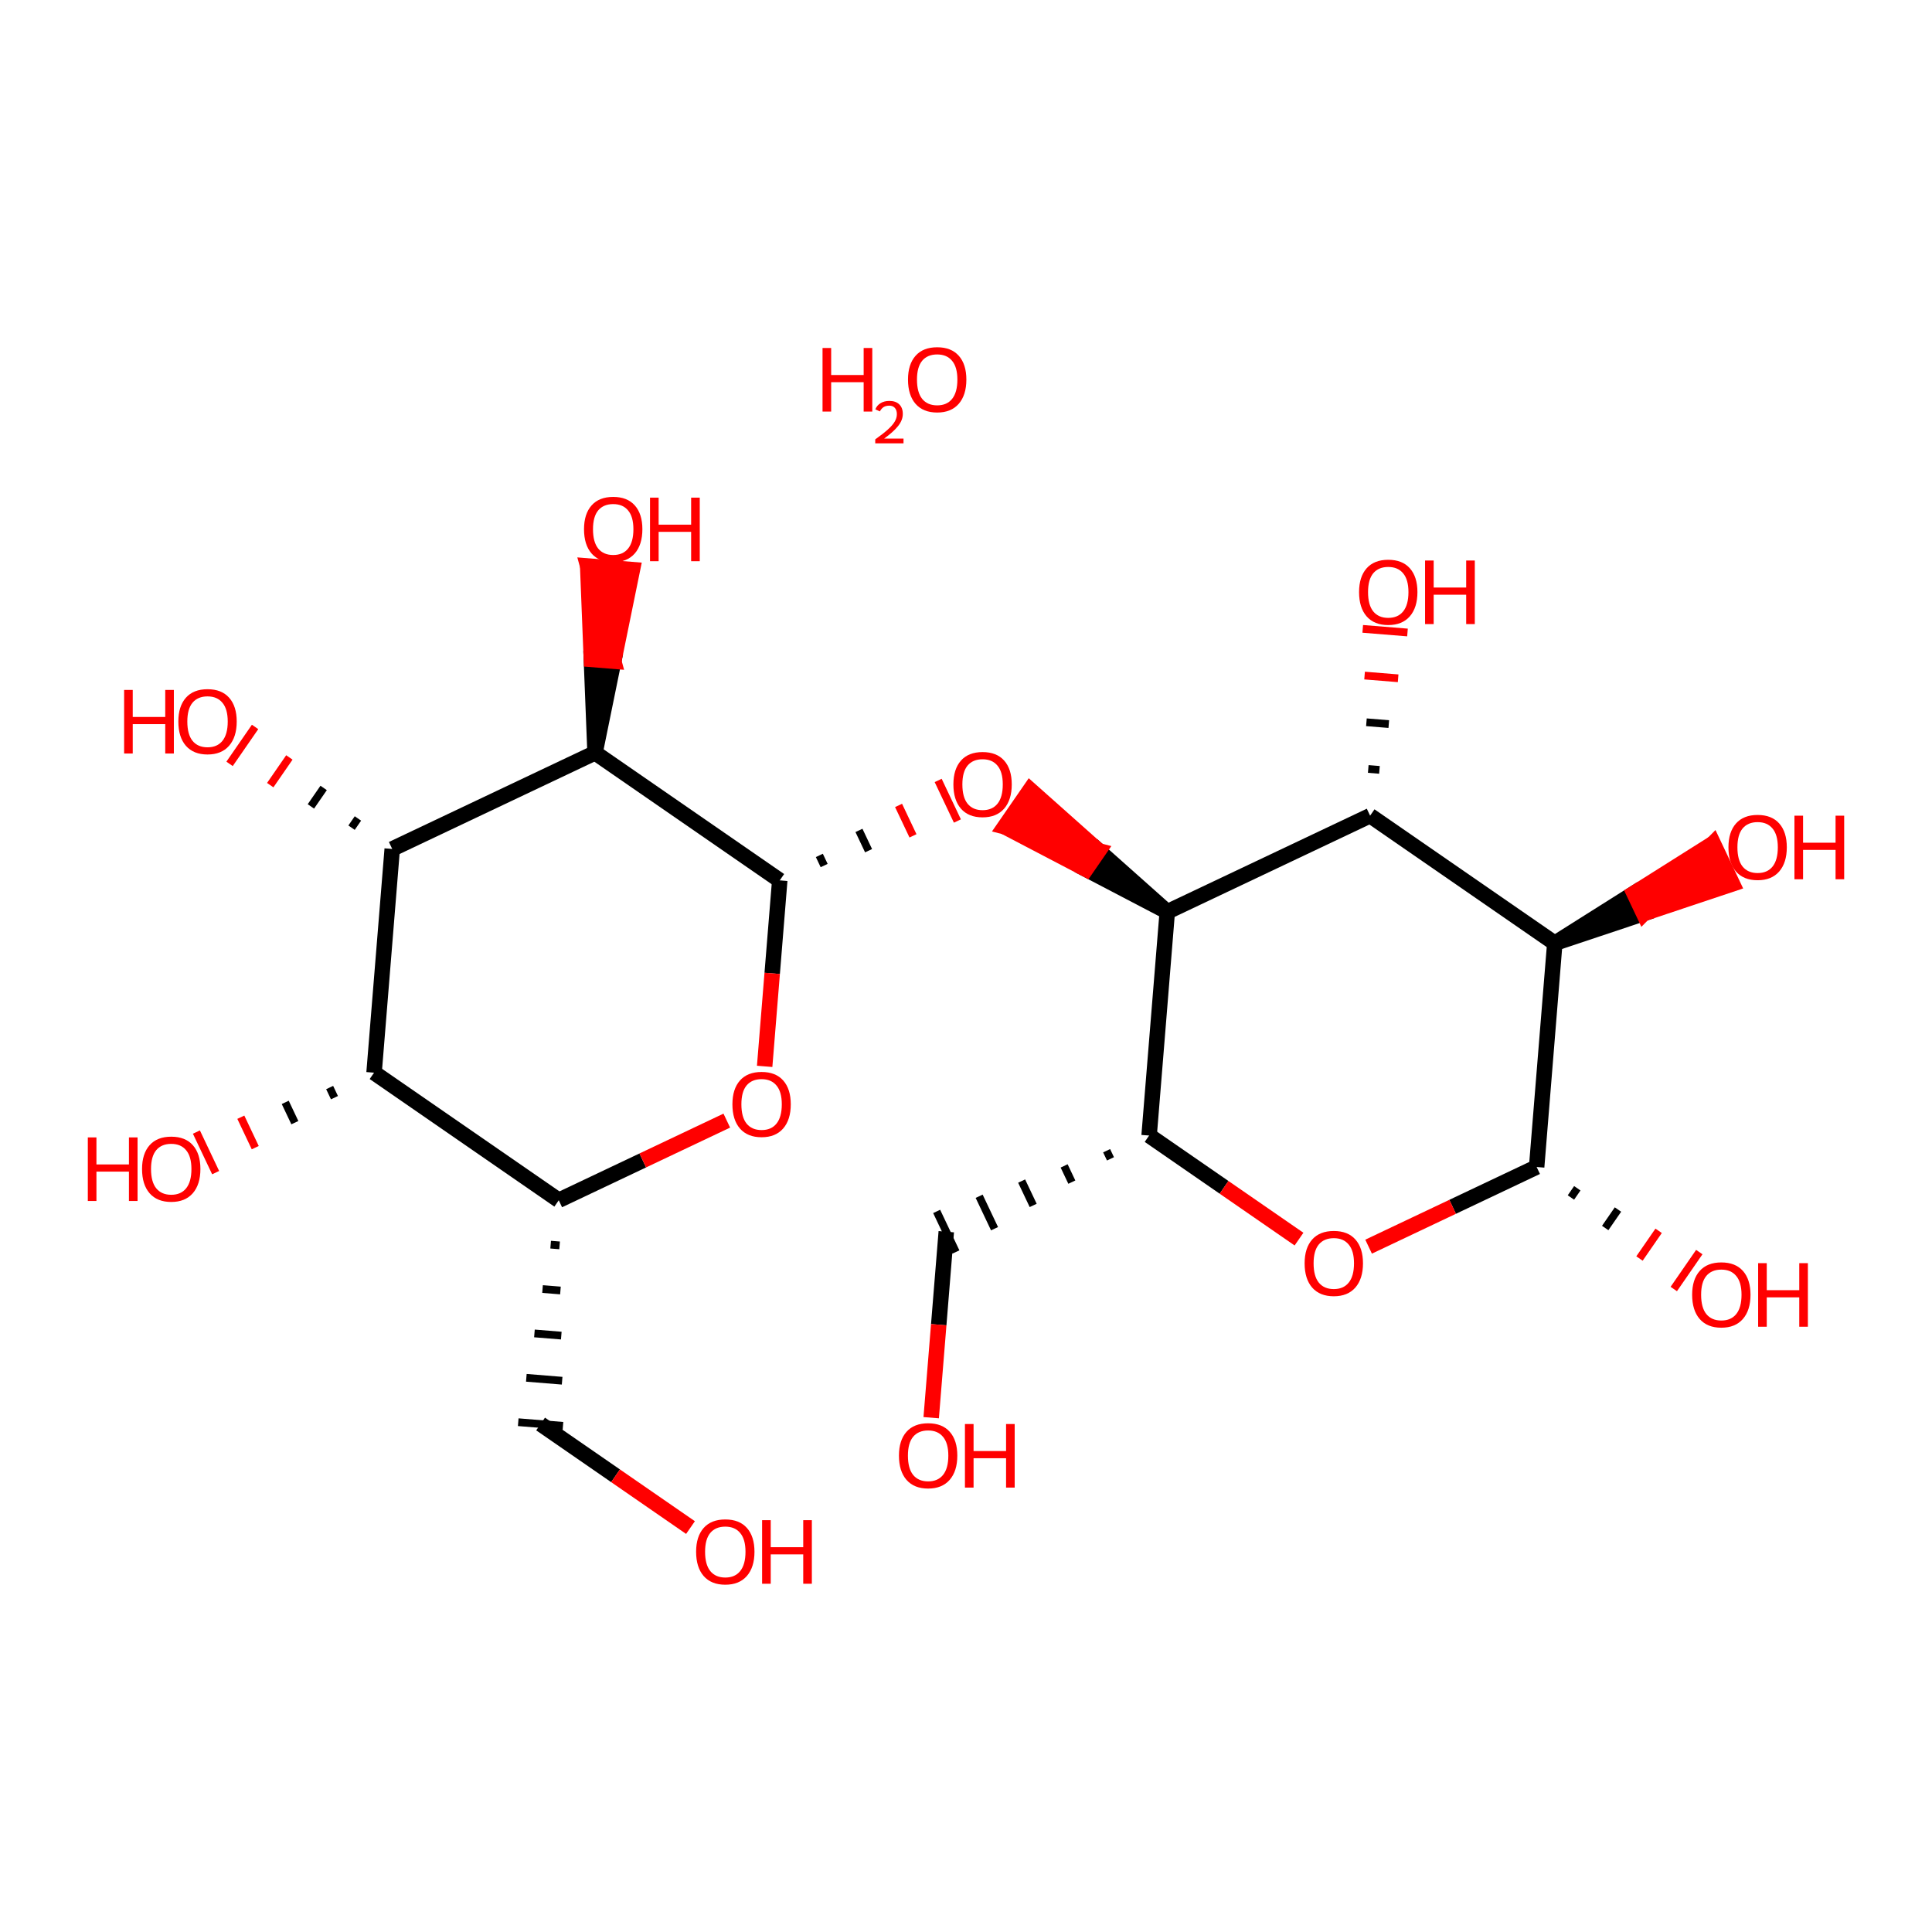 <?xml version='1.0' encoding='iso-8859-1'?>
<svg version='1.1' baseProfile='full'
              xmlns='http://www.w3.org/2000/svg'
                      xmlns:rdkit='http://www.rdkit.org/xml'
                      xmlns:xlink='http://www.w3.org/1999/xlink'
                  xml:space='preserve'
width='250px' height='250px' viewBox='0 0 250 250'>
<!-- END OF HEADER -->
<rect style='opacity:1.0;fill:#FFFFFF;stroke:none' width='250' height='250' x='0' y='0'> </rect>
<path class='bond-0 atom-2 atom-0' d='M 71.254,161.058 L 72.412,161.152' style='fill:none;fill-rule:evenodd;stroke:#000000;stroke-width:1.0px;stroke-linecap:butt;stroke-linejoin:miter;stroke-opacity:1' />
<path class='bond-0 atom-2 atom-0' d='M 70.205,166.802 L 72.521,166.989' style='fill:none;fill-rule:evenodd;stroke:#000000;stroke-width:1.0px;stroke-linecap:butt;stroke-linejoin:miter;stroke-opacity:1' />
<path class='bond-0 atom-2 atom-0' d='M 69.156,172.545 L 72.631,172.827' style='fill:none;fill-rule:evenodd;stroke:#000000;stroke-width:1.0px;stroke-linecap:butt;stroke-linejoin:miter;stroke-opacity:1' />
<path class='bond-0 atom-2 atom-0' d='M 68.108,178.288 L 72.74,178.664' style='fill:none;fill-rule:evenodd;stroke:#000000;stroke-width:1.0px;stroke-linecap:butt;stroke-linejoin:miter;stroke-opacity:1' />
<path class='bond-0 atom-2 atom-0' d='M 67.059,184.032 L 72.849,184.501' style='fill:none;fill-rule:evenodd;stroke:#000000;stroke-width:1.0px;stroke-linecap:butt;stroke-linejoin:miter;stroke-opacity:1' />
<path class='bond-1 atom-0 atom-12' d='M 69.954,184.266 L 79.652,190.966' style='fill:none;fill-rule:evenodd;stroke:#000000;stroke-width:2.0px;stroke-linecap:butt;stroke-linejoin:miter;stroke-opacity:1' />
<path class='bond-1 atom-0 atom-12' d='M 79.652,190.966 L 89.35,197.666' style='fill:none;fill-rule:evenodd;stroke:#FF0000;stroke-width:2.0px;stroke-linecap:butt;stroke-linejoin:miter;stroke-opacity:1' />
<path class='bond-2 atom-3 atom-1' d='M 143.197,148.904 L 143.695,149.954' style='fill:none;fill-rule:evenodd;stroke:#000000;stroke-width:1.0px;stroke-linecap:butt;stroke-linejoin:miter;stroke-opacity:1' />
<path class='bond-2 atom-3 atom-1' d='M 137.699,150.868 L 138.694,152.967' style='fill:none;fill-rule:evenodd;stroke:#000000;stroke-width:1.0px;stroke-linecap:butt;stroke-linejoin:miter;stroke-opacity:1' />
<path class='bond-2 atom-3 atom-1' d='M 132.2,152.831 L 133.693,155.981' style='fill:none;fill-rule:evenodd;stroke:#000000;stroke-width:1.0px;stroke-linecap:butt;stroke-linejoin:miter;stroke-opacity:1' />
<path class='bond-2 atom-3 atom-1' d='M 126.702,154.795 L 128.693,158.994' style='fill:none;fill-rule:evenodd;stroke:#000000;stroke-width:1.0px;stroke-linecap:butt;stroke-linejoin:miter;stroke-opacity:1' />
<path class='bond-2 atom-3 atom-1' d='M 121.204,156.758 L 123.692,162.007' style='fill:none;fill-rule:evenodd;stroke:#000000;stroke-width:1.0px;stroke-linecap:butt;stroke-linejoin:miter;stroke-opacity:1' />
<path class='bond-3 atom-1 atom-13' d='M 122.448,159.383 L 121.472,171.416' style='fill:none;fill-rule:evenodd;stroke:#000000;stroke-width:2.0px;stroke-linecap:butt;stroke-linejoin:miter;stroke-opacity:1' />
<path class='bond-3 atom-1 atom-13' d='M 121.472,171.416 L 120.496,183.449' style='fill:none;fill-rule:evenodd;stroke:#FF0000;stroke-width:2.0px;stroke-linecap:butt;stroke-linejoin:miter;stroke-opacity:1' />
<path class='bond-4 atom-2 atom-4' d='M 72.303,155.315 L 48.404,138.805' style='fill:none;fill-rule:evenodd;stroke:#000000;stroke-width:2.0px;stroke-linecap:butt;stroke-linejoin:miter;stroke-opacity:1' />
<path class='bond-5 atom-2 atom-21' d='M 72.303,155.315 L 83.175,150.161' style='fill:none;fill-rule:evenodd;stroke:#000000;stroke-width:2.0px;stroke-linecap:butt;stroke-linejoin:miter;stroke-opacity:1' />
<path class='bond-5 atom-2 atom-21' d='M 83.175,150.161 L 94.047,145.007' style='fill:none;fill-rule:evenodd;stroke:#FF0000;stroke-width:2.0px;stroke-linecap:butt;stroke-linejoin:miter;stroke-opacity:1' />
<path class='bond-6 atom-3 atom-9' d='M 148.695,146.941 L 151.044,117.989' style='fill:none;fill-rule:evenodd;stroke:#000000;stroke-width:2.0px;stroke-linecap:butt;stroke-linejoin:miter;stroke-opacity:1' />
<path class='bond-7 atom-3 atom-20' d='M 148.695,146.941 L 158.393,153.641' style='fill:none;fill-rule:evenodd;stroke:#000000;stroke-width:2.0px;stroke-linecap:butt;stroke-linejoin:miter;stroke-opacity:1' />
<path class='bond-7 atom-3 atom-20' d='M 158.393,153.641 L 168.091,160.34' style='fill:none;fill-rule:evenodd;stroke:#FF0000;stroke-width:2.0px;stroke-linecap:butt;stroke-linejoin:miter;stroke-opacity:1' />
<path class='bond-8 atom-4 atom-5' d='M 48.404,138.805 L 50.753,109.854' style='fill:none;fill-rule:evenodd;stroke:#000000;stroke-width:2.0px;stroke-linecap:butt;stroke-linejoin:miter;stroke-opacity:1' />
<path class='bond-9 atom-4 atom-14' d='M 42.657,140.726 L 43.279,142.038' style='fill:none;fill-rule:evenodd;stroke:#000000;stroke-width:1.0px;stroke-linecap:butt;stroke-linejoin:miter;stroke-opacity:1' />
<path class='bond-9 atom-4 atom-14' d='M 36.91,142.647 L 38.154,145.271' style='fill:none;fill-rule:evenodd;stroke:#000000;stroke-width:1.0px;stroke-linecap:butt;stroke-linejoin:miter;stroke-opacity:1' />
<path class='bond-9 atom-4 atom-14' d='M 31.163,144.568 L 33.029,148.505' style='fill:none;fill-rule:evenodd;stroke:#FF0000;stroke-width:1.0px;stroke-linecap:butt;stroke-linejoin:miter;stroke-opacity:1' />
<path class='bond-9 atom-4 atom-14' d='M 25.415,146.488 L 27.904,151.738' style='fill:none;fill-rule:evenodd;stroke:#FF0000;stroke-width:1.0px;stroke-linecap:butt;stroke-linejoin:miter;stroke-opacity:1' />
<path class='bond-10 atom-5 atom-8' d='M 50.753,109.854 L 77,97.412' style='fill:none;fill-rule:evenodd;stroke:#000000;stroke-width:2.0px;stroke-linecap:butt;stroke-linejoin:miter;stroke-opacity:1' />
<path class='bond-11 atom-5 atom-15' d='M 46.316,105.907 L 45.491,107.101' style='fill:none;fill-rule:evenodd;stroke:#000000;stroke-width:1.0px;stroke-linecap:butt;stroke-linejoin:miter;stroke-opacity:1' />
<path class='bond-11 atom-5 atom-15' d='M 41.88,101.959 L 40.229,104.349' style='fill:none;fill-rule:evenodd;stroke:#000000;stroke-width:1.0px;stroke-linecap:butt;stroke-linejoin:miter;stroke-opacity:1' />
<path class='bond-11 atom-5 atom-15' d='M 37.444,98.012 L 34.968,101.597' style='fill:none;fill-rule:evenodd;stroke:#FF0000;stroke-width:1.0px;stroke-linecap:butt;stroke-linejoin:miter;stroke-opacity:1' />
<path class='bond-11 atom-5 atom-15' d='M 33.008,94.065 L 29.706,98.844' style='fill:none;fill-rule:evenodd;stroke:#FF0000;stroke-width:1.0px;stroke-linecap:butt;stroke-linejoin:miter;stroke-opacity:1' />
<path class='bond-12 atom-6 atom-7' d='M 177.291,105.548 L 201.189,122.057' style='fill:none;fill-rule:evenodd;stroke:#000000;stroke-width:2.0px;stroke-linecap:butt;stroke-linejoin:miter;stroke-opacity:1' />
<path class='bond-13 atom-6 atom-9' d='M 177.291,105.548 L 151.044,117.989' style='fill:none;fill-rule:evenodd;stroke:#000000;stroke-width:2.0px;stroke-linecap:butt;stroke-linejoin:miter;stroke-opacity:1' />
<path class='bond-14 atom-6 atom-16' d='M 178.5,99.622 L 177.052,99.504' style='fill:none;fill-rule:evenodd;stroke:#000000;stroke-width:1.0px;stroke-linecap:butt;stroke-linejoin:miter;stroke-opacity:1' />
<path class='bond-14 atom-6 atom-16' d='M 179.709,93.696 L 176.814,93.461' style='fill:none;fill-rule:evenodd;stroke:#000000;stroke-width:1.0px;stroke-linecap:butt;stroke-linejoin:miter;stroke-opacity:1' />
<path class='bond-14 atom-6 atom-16' d='M 180.918,87.77 L 176.576,87.418' style='fill:none;fill-rule:evenodd;stroke:#FF0000;stroke-width:1.0px;stroke-linecap:butt;stroke-linejoin:miter;stroke-opacity:1' />
<path class='bond-14 atom-6 atom-16' d='M 182.128,81.844 L 176.337,81.375' style='fill:none;fill-rule:evenodd;stroke:#FF0000;stroke-width:1.0px;stroke-linecap:butt;stroke-linejoin:miter;stroke-opacity:1' />
<path class='bond-15 atom-7 atom-10' d='M 201.189,122.057 L 198.841,151.009' style='fill:none;fill-rule:evenodd;stroke:#000000;stroke-width:2.0px;stroke-linecap:butt;stroke-linejoin:miter;stroke-opacity:1' />
<path class='bond-16 atom-7 atom-17' d='M 201.189,122.057 L 212.684,118.216 L 211.439,115.591 Z' style='fill:#000000;fill-rule:evenodd;fill-opacity:1;stroke:#000000;stroke-width:2.0px;stroke-linecap:butt;stroke-linejoin:miter;stroke-opacity:1;' />
<path class='bond-16 atom-7 atom-17' d='M 212.684,118.216 L 221.69,109.125 L 224.178,114.374 Z' style='fill:#FF0000;fill-rule:evenodd;fill-opacity:1;stroke:#FF0000;stroke-width:2.0px;stroke-linecap:butt;stroke-linejoin:miter;stroke-opacity:1;' />
<path class='bond-16 atom-7 atom-17' d='M 212.684,118.216 L 211.439,115.591 L 221.69,109.125 Z' style='fill:#FF0000;fill-rule:evenodd;fill-opacity:1;stroke:#FF0000;stroke-width:2.0px;stroke-linecap:butt;stroke-linejoin:miter;stroke-opacity:1;' />
<path class='bond-17 atom-8 atom-11' d='M 77,97.412 L 100.898,113.922' style='fill:none;fill-rule:evenodd;stroke:#000000;stroke-width:2.0px;stroke-linecap:butt;stroke-linejoin:miter;stroke-opacity:1' />
<path class='bond-18 atom-8 atom-18' d='M 77,97.412 L 79.418,85.56 L 76.523,85.326 Z' style='fill:#000000;fill-rule:evenodd;fill-opacity:1;stroke:#000000;stroke-width:2.0px;stroke-linecap:butt;stroke-linejoin:miter;stroke-opacity:1;' />
<path class='bond-18 atom-8 atom-18' d='M 79.418,85.56 L 76.046,73.239 L 81.837,73.709 Z' style='fill:#FF0000;fill-rule:evenodd;fill-opacity:1;stroke:#FF0000;stroke-width:2.0px;stroke-linecap:butt;stroke-linejoin:miter;stroke-opacity:1;' />
<path class='bond-18 atom-8 atom-18' d='M 79.418,85.56 L 76.523,85.326 L 76.046,73.239 Z' style='fill:#FF0000;fill-rule:evenodd;fill-opacity:1;stroke:#FF0000;stroke-width:2.0px;stroke-linecap:butt;stroke-linejoin:miter;stroke-opacity:1;' />
<path class='bond-19 atom-9 atom-22' d='M 151.044,117.989 L 142.171,110.095 L 140.52,112.485 Z' style='fill:#000000;fill-rule:evenodd;fill-opacity:1;stroke:#000000;stroke-width:2.0px;stroke-linecap:butt;stroke-linejoin:miter;stroke-opacity:1;' />
<path class='bond-19 atom-9 atom-22' d='M 142.171,110.095 L 129.996,106.98 L 133.298,102.2 Z' style='fill:#FF0000;fill-rule:evenodd;fill-opacity:1;stroke:#FF0000;stroke-width:2.0px;stroke-linecap:butt;stroke-linejoin:miter;stroke-opacity:1;' />
<path class='bond-19 atom-9 atom-22' d='M 142.171,110.095 L 140.52,112.485 L 129.996,106.98 Z' style='fill:#FF0000;fill-rule:evenodd;fill-opacity:1;stroke:#FF0000;stroke-width:2.0px;stroke-linecap:butt;stroke-linejoin:miter;stroke-opacity:1;' />
<path class='bond-20 atom-10 atom-19' d='M 203.277,154.956 L 204.102,153.761' style='fill:none;fill-rule:evenodd;stroke:#000000;stroke-width:1.0px;stroke-linecap:butt;stroke-linejoin:miter;stroke-opacity:1' />
<path class='bond-20 atom-10 atom-19' d='M 207.713,158.903 L 209.364,156.513' style='fill:none;fill-rule:evenodd;stroke:#000000;stroke-width:1.0px;stroke-linecap:butt;stroke-linejoin:miter;stroke-opacity:1' />
<path class='bond-20 atom-10 atom-19' d='M 212.149,162.851 L 214.626,159.266' style='fill:none;fill-rule:evenodd;stroke:#FF0000;stroke-width:1.0px;stroke-linecap:butt;stroke-linejoin:miter;stroke-opacity:1' />
<path class='bond-20 atom-10 atom-19' d='M 216.586,166.798 L 219.888,162.018' style='fill:none;fill-rule:evenodd;stroke:#FF0000;stroke-width:1.0px;stroke-linecap:butt;stroke-linejoin:miter;stroke-opacity:1' />
<path class='bond-21 atom-10 atom-20' d='M 198.841,151.009 L 187.968,156.162' style='fill:none;fill-rule:evenodd;stroke:#000000;stroke-width:2.0px;stroke-linecap:butt;stroke-linejoin:miter;stroke-opacity:1' />
<path class='bond-21 atom-10 atom-20' d='M 187.968,156.162 L 177.096,161.316' style='fill:none;fill-rule:evenodd;stroke:#FF0000;stroke-width:2.0px;stroke-linecap:butt;stroke-linejoin:miter;stroke-opacity:1' />
<path class='bond-22 atom-11 atom-21' d='M 100.898,113.922 L 99.922,125.955' style='fill:none;fill-rule:evenodd;stroke:#000000;stroke-width:2.0px;stroke-linecap:butt;stroke-linejoin:miter;stroke-opacity:1' />
<path class='bond-22 atom-11 atom-21' d='M 99.922,125.955 L 98.946,137.987' style='fill:none;fill-rule:evenodd;stroke:#FF0000;stroke-width:2.0px;stroke-linecap:butt;stroke-linejoin:miter;stroke-opacity:1' />
<path class='bond-23 atom-11 atom-22' d='M 106.645,112.001 L 106.023,110.689' style='fill:none;fill-rule:evenodd;stroke:#000000;stroke-width:1.0px;stroke-linecap:butt;stroke-linejoin:miter;stroke-opacity:1' />
<path class='bond-23 atom-11 atom-22' d='M 112.393,110.08 L 111.149,107.455' style='fill:none;fill-rule:evenodd;stroke:#000000;stroke-width:1.0px;stroke-linecap:butt;stroke-linejoin:miter;stroke-opacity:1' />
<path class='bond-23 atom-11 atom-22' d='M 118.14,108.159 L 116.274,104.222' style='fill:none;fill-rule:evenodd;stroke:#FF0000;stroke-width:1.0px;stroke-linecap:butt;stroke-linejoin:miter;stroke-opacity:1' />
<path class='bond-23 atom-11 atom-22' d='M 123.887,106.239 L 121.399,100.989' style='fill:none;fill-rule:evenodd;stroke:#FF0000;stroke-width:1.0px;stroke-linecap:butt;stroke-linejoin:miter;stroke-opacity:1' />
<path  class='atom-12' d='M 90.077 200.799
Q 90.077 198.824, 91.052 197.72
Q 92.028 196.617, 93.853 196.617
Q 95.677 196.617, 96.653 197.72
Q 97.629 198.824, 97.629 200.799
Q 97.629 202.798, 96.641 203.936
Q 95.653 205.063, 93.853 205.063
Q 92.04 205.063, 91.052 203.936
Q 90.077 202.809, 90.077 200.799
M 93.853 204.134
Q 95.107 204.134, 95.781 203.297
Q 96.467 202.449, 96.467 200.799
Q 96.467 199.184, 95.781 198.371
Q 95.107 197.546, 93.853 197.546
Q 92.598 197.546, 91.912 198.359
Q 91.238 199.173, 91.238 200.799
Q 91.238 202.461, 91.912 203.297
Q 92.598 204.134, 93.853 204.134
' fill='#FF0000'/>
<path  class='atom-12' d='M 98.616 196.709
L 99.732 196.709
L 99.732 200.207
L 103.938 200.207
L 103.938 196.709
L 105.053 196.709
L 105.053 204.935
L 103.938 204.935
L 103.938 201.136
L 99.732 201.136
L 99.732 204.935
L 98.616 204.935
L 98.616 196.709
' fill='#FF0000'/>
<path  class='atom-13' d='M 116.324 188.357
Q 116.324 186.382, 117.3 185.278
Q 118.275 184.175, 120.1 184.175
Q 121.924 184.175, 122.9 185.278
Q 123.876 186.382, 123.876 188.357
Q 123.876 190.356, 122.888 191.494
Q 121.9 192.621, 120.1 192.621
Q 118.287 192.621, 117.3 191.494
Q 116.324 190.367, 116.324 188.357
M 120.1 191.692
Q 121.354 191.692, 122.028 190.855
Q 122.714 190.007, 122.714 188.357
Q 122.714 186.742, 122.028 185.929
Q 121.354 185.104, 120.1 185.104
Q 118.845 185.104, 118.159 185.918
Q 117.485 186.731, 117.485 188.357
Q 117.485 190.019, 118.159 190.855
Q 118.845 191.692, 120.1 191.692
' fill='#FF0000'/>
<path  class='atom-13' d='M 124.863 184.268
L 125.979 184.268
L 125.979 187.765
L 130.185 187.765
L 130.185 184.268
L 131.3 184.268
L 131.3 192.494
L 130.185 192.494
L 130.185 188.694
L 125.979 188.694
L 125.979 192.494
L 124.863 192.494
L 124.863 184.268
' fill='#FF0000'/>
<path  class='atom-14' d='M 11.364 147.181
L 12.479 147.181
L 12.479 150.678
L 16.685 150.678
L 16.685 147.181
L 17.8 147.181
L 17.8 155.407
L 16.685 155.407
L 16.685 151.607
L 12.479 151.607
L 12.479 155.407
L 11.364 155.407
L 11.364 147.181
' fill='#FF0000'/>
<path  class='atom-14' d='M 18.381 151.27
Q 18.381 149.295, 19.357 148.191
Q 20.333 147.088, 22.157 147.088
Q 23.982 147.088, 24.957 148.191
Q 25.933 149.295, 25.933 151.27
Q 25.933 153.269, 24.946 154.407
Q 23.958 155.534, 22.157 155.534
Q 20.345 155.534, 19.357 154.407
Q 18.381 153.28, 18.381 151.27
M 22.157 154.605
Q 23.412 154.605, 24.086 153.768
Q 24.771 152.92, 24.771 151.27
Q 24.771 149.655, 24.086 148.842
Q 23.412 148.017, 22.157 148.017
Q 20.902 148.017, 20.217 148.83
Q 19.543 149.644, 19.543 151.27
Q 19.543 152.932, 20.217 153.768
Q 20.902 154.605, 22.157 154.605
' fill='#FF0000'/>
<path  class='atom-15' d='M 16.061 89.278
L 17.176 89.278
L 17.176 92.775
L 21.382 92.775
L 21.382 89.278
L 22.497 89.278
L 22.497 97.504
L 21.382 97.504
L 21.382 93.704
L 17.176 93.704
L 17.176 97.504
L 16.061 97.504
L 16.061 89.278
' fill='#FF0000'/>
<path  class='atom-15' d='M 23.078 93.368
Q 23.078 91.392, 24.054 90.288
Q 25.03 89.185, 26.854 89.185
Q 28.678 89.185, 29.654 90.288
Q 30.631 91.392, 30.631 93.368
Q 30.631 95.366, 29.643 96.504
Q 28.655 97.632, 26.854 97.632
Q 25.042 97.632, 24.054 96.504
Q 23.078 95.377, 23.078 93.368
M 26.854 96.702
Q 28.109 96.702, 28.783 95.865
Q 29.469 95.017, 29.469 93.368
Q 29.469 91.752, 28.783 90.939
Q 28.109 90.114, 26.854 90.114
Q 25.6 90.114, 24.914 90.928
Q 24.24 91.741, 24.24 93.368
Q 24.24 95.029, 24.914 95.865
Q 25.6 96.702, 26.854 96.702
' fill='#FF0000'/>
<path  class='atom-16' d='M 175.863 76.619
Q 175.863 74.644, 176.839 73.54
Q 177.815 72.437, 179.639 72.437
Q 181.463 72.437, 182.439 73.54
Q 183.415 74.644, 183.415 76.619
Q 183.415 78.618, 182.428 79.756
Q 181.44 80.883, 179.639 80.883
Q 177.827 80.883, 176.839 79.756
Q 175.863 78.629, 175.863 76.619
M 179.639 79.954
Q 180.894 79.954, 181.568 79.117
Q 182.253 78.269, 182.253 76.619
Q 182.253 75.004, 181.568 74.191
Q 180.894 73.366, 179.639 73.366
Q 178.384 73.366, 177.699 74.179
Q 177.025 74.993, 177.025 76.619
Q 177.025 78.281, 177.699 79.117
Q 178.384 79.954, 179.639 79.954
' fill='#FF0000'/>
<path  class='atom-16' d='M 184.403 72.53
L 185.518 72.53
L 185.518 76.027
L 189.724 76.027
L 189.724 72.53
L 190.839 72.53
L 190.839 80.756
L 189.724 80.756
L 189.724 76.956
L 185.518 76.956
L 185.518 80.756
L 184.403 80.756
L 184.403 72.53
' fill='#FF0000'/>
<path  class='atom-17' d='M 223.66 109.639
Q 223.66 107.663, 224.636 106.56
Q 225.612 105.456, 227.436 105.456
Q 229.26 105.456, 230.236 106.56
Q 231.212 107.663, 231.212 109.639
Q 231.212 111.637, 230.224 112.776
Q 229.237 113.903, 227.436 113.903
Q 225.624 113.903, 224.636 112.776
Q 223.66 111.649, 223.66 109.639
M 227.436 112.973
Q 228.691 112.973, 229.365 112.137
Q 230.05 111.288, 230.05 109.639
Q 230.05 108.024, 229.365 107.21
Q 228.691 106.385, 227.436 106.385
Q 226.181 106.385, 225.496 107.199
Q 224.822 108.012, 224.822 109.639
Q 224.822 111.3, 225.496 112.137
Q 226.181 112.973, 227.436 112.973
' fill='#FF0000'/>
<path  class='atom-17' d='M 232.2 105.549
L 233.315 105.549
L 233.315 109.046
L 237.521 109.046
L 237.521 105.549
L 238.636 105.549
L 238.636 113.775
L 237.521 113.775
L 237.521 109.976
L 233.315 109.976
L 233.315 113.775
L 232.2 113.775
L 232.2 105.549
' fill='#FF0000'/>
<path  class='atom-18' d='M 75.572 68.484
Q 75.572 66.509, 76.548 65.405
Q 77.524 64.301, 79.348 64.301
Q 81.172 64.301, 82.148 65.405
Q 83.124 66.509, 83.124 68.484
Q 83.124 70.482, 82.137 71.621
Q 81.149 72.748, 79.348 72.748
Q 77.536 72.748, 76.548 71.621
Q 75.572 70.494, 75.572 68.484
M 79.348 71.818
Q 80.603 71.818, 81.277 70.982
Q 81.963 70.134, 81.963 68.484
Q 81.963 66.869, 81.277 66.055
Q 80.603 65.231, 79.348 65.231
Q 78.094 65.231, 77.408 66.044
Q 76.734 66.857, 76.734 68.484
Q 76.734 70.145, 77.408 70.982
Q 78.094 71.818, 79.348 71.818
' fill='#FF0000'/>
<path  class='atom-18' d='M 84.112 64.394
L 85.227 64.394
L 85.227 67.891
L 89.433 67.891
L 89.433 64.394
L 90.549 64.394
L 90.549 72.62
L 89.433 72.62
L 89.433 68.821
L 85.227 68.821
L 85.227 72.62
L 84.112 72.62
L 84.112 64.394
' fill='#FF0000'/>
<path  class='atom-19' d='M 218.963 167.542
Q 218.963 165.566, 219.939 164.463
Q 220.915 163.359, 222.739 163.359
Q 224.563 163.359, 225.539 164.463
Q 226.515 165.566, 226.515 167.542
Q 226.515 169.54, 225.527 170.679
Q 224.54 171.806, 222.739 171.806
Q 220.926 171.806, 219.939 170.679
Q 218.963 169.552, 218.963 167.542
M 222.739 170.876
Q 223.994 170.876, 224.668 170.04
Q 225.353 169.191, 225.353 167.542
Q 225.353 165.927, 224.668 165.113
Q 223.994 164.288, 222.739 164.288
Q 221.484 164.288, 220.799 165.102
Q 220.125 165.915, 220.125 167.542
Q 220.125 169.203, 220.799 170.04
Q 221.484 170.876, 222.739 170.876
' fill='#FF0000'/>
<path  class='atom-19' d='M 227.503 163.452
L 228.618 163.452
L 228.618 166.949
L 232.824 166.949
L 232.824 163.452
L 233.939 163.452
L 233.939 171.678
L 232.824 171.678
L 232.824 167.878
L 228.618 167.878
L 228.618 171.678
L 227.503 171.678
L 227.503 163.452
' fill='#FF0000'/>
<path  class='atom-20' d='M 168.817 163.474
Q 168.817 161.499, 169.793 160.395
Q 170.769 159.291, 172.594 159.291
Q 174.418 159.291, 175.394 160.395
Q 176.37 161.499, 176.37 163.474
Q 176.37 165.472, 175.382 166.611
Q 174.394 167.738, 172.594 167.738
Q 170.781 167.738, 169.793 166.611
Q 168.817 165.484, 168.817 163.474
M 172.594 166.808
Q 173.848 166.808, 174.522 165.972
Q 175.208 165.124, 175.208 163.474
Q 175.208 161.859, 174.522 161.045
Q 173.848 160.221, 172.594 160.221
Q 171.339 160.221, 170.653 161.034
Q 169.979 161.847, 169.979 163.474
Q 169.979 165.135, 170.653 165.972
Q 171.339 166.808, 172.594 166.808
' fill='#FF0000'/>
<path  class='atom-21' d='M 94.774 142.896
Q 94.774 140.921, 95.75 139.817
Q 96.726 138.714, 98.55 138.714
Q 100.374 138.714, 101.35 139.817
Q 102.326 140.921, 102.326 142.896
Q 102.326 144.895, 101.338 146.033
Q 100.351 147.16, 98.55 147.16
Q 96.737 147.16, 95.75 146.033
Q 94.774 144.906, 94.774 142.896
M 98.55 146.231
Q 99.805 146.231, 100.478 145.394
Q 101.164 144.546, 101.164 142.896
Q 101.164 141.281, 100.478 140.468
Q 99.805 139.643, 98.55 139.643
Q 97.295 139.643, 96.609 140.456
Q 95.936 141.27, 95.936 142.896
Q 95.936 144.558, 96.609 145.394
Q 97.295 146.231, 98.55 146.231
' fill='#FF0000'/>
<path  class='atom-22' d='M 123.369 101.503
Q 123.369 99.528, 124.345 98.424
Q 125.321 97.32, 127.145 97.32
Q 128.969 97.32, 129.945 98.424
Q 130.921 99.528, 130.921 101.503
Q 130.921 103.501, 129.934 104.64
Q 128.946 105.767, 127.145 105.767
Q 125.333 105.767, 124.345 104.64
Q 123.369 103.513, 123.369 101.503
M 127.145 104.838
Q 128.4 104.838, 129.074 104.001
Q 129.759 103.153, 129.759 101.503
Q 129.759 99.888, 129.074 99.075
Q 128.4 98.25, 127.145 98.25
Q 125.89 98.25, 125.205 99.063
Q 124.531 99.876, 124.531 101.503
Q 124.531 103.164, 125.205 104.001
Q 125.89 104.838, 127.145 104.838
' fill='#FF0000'/>
<path  class='atom-23' d='M 106.436 45.03
L 107.552 45.03
L 107.552 48.527
L 111.757 48.527
L 111.757 45.03
L 112.873 45.03
L 112.873 53.256
L 111.757 53.256
L 111.757 49.456
L 107.552 49.456
L 107.552 53.256
L 106.436 53.256
L 106.436 45.03
' fill='#FF0000'/>
<path  class='atom-23' d='M 113.272 52.967
Q 113.471 52.453, 113.946 52.169
Q 114.422 51.878, 115.081 51.878
Q 115.902 51.878, 116.362 52.323
Q 116.822 52.768, 116.822 53.557
Q 116.822 54.363, 116.224 55.114
Q 115.633 55.866, 114.407 56.755
L 116.914 56.755
L 116.914 57.369
L 113.256 57.369
L 113.256 56.855
Q 114.269 56.134, 114.867 55.597
Q 115.472 55.06, 115.764 54.577
Q 116.055 54.094, 116.055 53.596
Q 116.055 53.074, 115.794 52.783
Q 115.534 52.492, 115.081 52.492
Q 114.644 52.492, 114.353 52.668
Q 114.061 52.844, 113.854 53.235
L 113.272 52.967
' fill='#FF0000'/>
<path  class='atom-23' d='M 117.495 49.119
Q 117.495 47.144, 118.471 46.041
Q 119.447 44.937, 121.271 44.937
Q 123.095 44.937, 124.071 46.041
Q 125.047 47.144, 125.047 49.119
Q 125.047 51.118, 124.06 52.256
Q 123.072 53.383, 121.271 53.383
Q 119.459 53.383, 118.471 52.256
Q 117.495 51.129, 117.495 49.119
M 121.271 52.454
Q 122.526 52.454, 123.2 51.617
Q 123.885 50.769, 123.885 49.119
Q 123.885 47.504, 123.2 46.691
Q 122.526 45.866, 121.271 45.866
Q 120.016 45.866, 119.331 46.679
Q 118.657 47.493, 118.657 49.119
Q 118.657 50.781, 119.331 51.617
Q 120.016 52.454, 121.271 52.454
' fill='#FF0000'/>
</svg>
